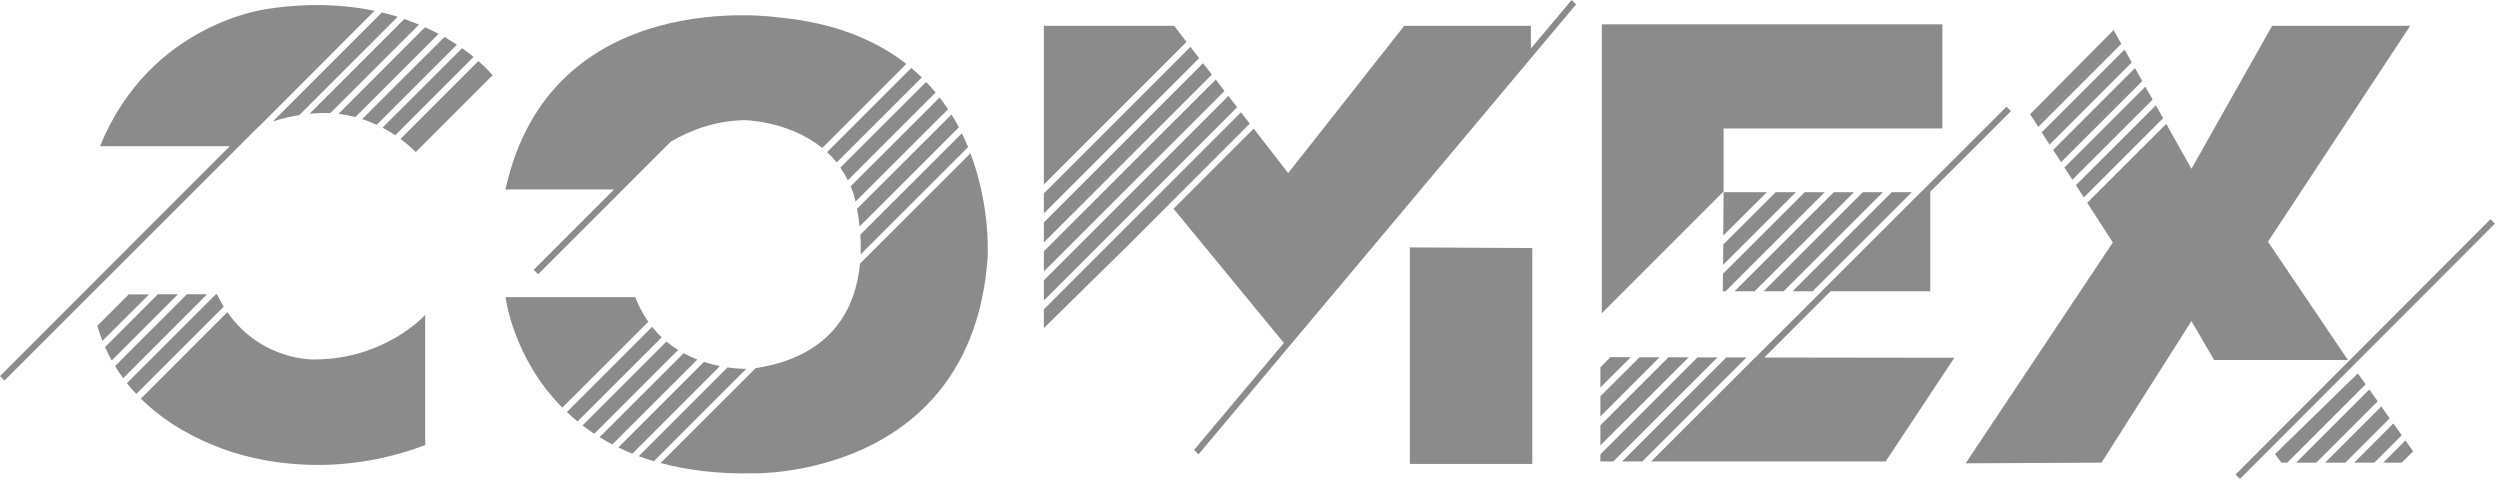 <svg width="166" height="32" viewBox="0 0 166 32" fill="none" xmlns="http://www.w3.org/2000/svg">
<g clip-path="url(#clip0_2318_8628)">
<path d="M93.613 16.427V30.806H101.745V16.47L93.613 16.427Z" fill="#8B8B8B"/>
<path d="M106.359 20.801L114.448 12.712V8.53H128.974V1.617H106.359V20.801Z" fill="#8B8B8B"/>
<path d="M142.453 5.755L137.078 11.122L137.605 11.934L142.936 6.611L142.453 5.755Z" fill="#8B8B8B"/>
<path d="M141.763 4.519L136.328 9.955L136.855 10.767L142.247 5.383L141.763 4.519Z" fill="#8B8B8B"/>
<path d="M141.071 3.292L135.566 8.788L136.093 9.601L141.546 4.148L141.071 3.292Z" fill="#8B8B8B"/>
<path d="M140.345 1.996L134.797 7.587L135.342 8.426L140.855 2.912L140.345 1.996Z" fill="#8B8B8B"/>
<path d="M160.039 1.711H150.87L145.513 11.208L143.836 8.227L138.591 13.464L140.293 16.099L130.52 30.764L139.541 30.721L145.513 21.319L147.016 23.903H155.9L150.594 16.047L160.039 1.711Z" fill="#8B8B8B"/>
<path d="M143.146 6.991L137.84 12.297L138.367 13.109L143.63 7.847L143.146 6.991Z" fill="#8B8B8B"/>
<path d="M158.918 28.119L156.316 30.72H157.656L159.479 28.897L158.918 28.119Z" fill="#8B8B8B"/>
<path d="M158.12 26.988L154.387 30.721H155.727L158.673 27.774L158.12 26.988Z" fill="#8B8B8B"/>
<path d="M156.559 24.792L151.062 30.15L151.486 30.72H151.875L157.077 25.518L156.559 24.792Z" fill="#8B8B8B"/>
<path d="M157.318 25.864L152.461 30.721H153.801L157.88 26.642L157.318 25.864Z" fill="#8B8B8B"/>
<path d="M158.242 30.72H159.478L160.23 29.968L159.72 29.243L158.242 30.72Z" fill="#8B8B8B"/>
<path d="M165.367 14.557L148.441 31.507L148.734 31.8L165.66 14.85L165.367 14.557Z" fill="#8B8B8B"/>
<path d="M106.94 23.712L106.266 24.386V25.726L108.28 23.721L106.94 23.712Z" fill="#8B8B8B"/>
<path d="M112.713 23.73L106.266 30.168V30.643H107.122L114.044 23.73H112.713Z" fill="#8B8B8B"/>
<path d="M108.867 23.721L106.266 26.313V27.653L110.198 23.721H108.867Z" fill="#8B8B8B"/>
<path d="M110.786 23.721L106.266 28.241V29.571L112.125 23.73L110.786 23.721Z" fill="#8B8B8B"/>
<path d="M114.629 23.73L107.707 30.643H109.047L115.968 23.73H114.629Z" fill="#8B8B8B"/>
<path d="M118.432 19.34L125.026 12.764H123.686L117.102 19.34H118.432Z" fill="#8B8B8B"/>
<path d="M120.358 19.34L126.942 12.764H125.612L119.027 19.34H120.358Z" fill="#8B8B8B"/>
<path d="M114.447 12.764L114.422 15.641L117.316 12.764H114.447Z" fill="#8B8B8B"/>
<path d="M116.506 19.34L123.1 12.764H121.76L115.176 19.34H116.506Z" fill="#8B8B8B"/>
<path d="M114.395 19.34H114.576L121.161 12.764H119.83L114.404 18.182L114.395 19.34Z" fill="#8B8B8B"/>
<path d="M114.414 17.586L119.245 12.764H117.905L114.423 16.238L114.414 17.586Z" fill="#8B8B8B"/>
<path d="M79.043 3.111L69.312 12.841V14.172L79.622 3.863L79.043 3.111Z" fill="#8B8B8B"/>
<path d="M81.566 6.369L69.312 18.614V19.953L82.145 7.121L81.566 6.369Z" fill="#8B8B8B"/>
<path d="M79.881 4.2L69.312 14.769V16.099L80.469 4.952L79.881 4.2Z" fill="#8B8B8B"/>
<path d="M80.728 5.28L69.312 16.687V18.026L81.307 6.041L80.728 5.28Z" fill="#8B8B8B"/>
<path d="M77.963 1.711H69.312V12.254L78.784 2.783L77.963 1.711Z" fill="#8B8B8B"/>
<path d="M82.404 7.457L69.312 20.541V21.785L74.947 16.246L82.983 8.209L82.404 7.457Z" fill="#8B8B8B"/>
<path d="M42.169 19.729H33.57C33.57 19.729 34.037 23.739 37.338 27.066L43.05 21.362C42.713 20.895 42.419 20.351 42.177 19.729H42.169Z" fill="#8B8B8B"/>
<path d="M55.557 10.785L61.209 5.142C60.984 4.926 60.751 4.718 60.509 4.511L54.918 10.102C55.143 10.309 55.359 10.543 55.566 10.793L55.557 10.785Z" fill="#8B8B8B"/>
<path d="M57.146 16.894L64.284 9.765C64.154 9.463 64.016 9.152 63.869 8.849L57.129 15.581C57.155 15.996 57.163 16.436 57.146 16.894Z" fill="#8B8B8B"/>
<path d="M56.307 11.96L62.122 6.144C61.924 5.902 61.716 5.669 61.492 5.444L55.797 11.13C55.978 11.39 56.142 11.666 56.298 11.969L56.307 11.96Z" fill="#8B8B8B"/>
<path d="M57.075 15.036L63.669 8.451C63.513 8.166 63.358 7.881 63.176 7.605L56.902 13.87C56.971 14.198 57.032 14.595 57.075 15.036Z" fill="#8B8B8B"/>
<path d="M56.644 12.773C56.644 12.773 56.713 12.997 56.808 13.386L62.952 7.251C62.779 6.991 62.589 6.732 62.391 6.473L56.488 12.366C56.54 12.496 56.592 12.634 56.644 12.773Z" fill="#8B8B8B"/>
<path d="M48.308 24.395L42.414 30.289C42.734 30.41 43.071 30.522 43.416 30.626L49.552 24.49C49.249 24.49 48.817 24.473 48.308 24.395Z" fill="#8B8B8B"/>
<path d="M57.102 17.525C56.825 20.394 55.322 23.652 50.172 24.447L43.863 30.746C45.617 31.213 47.666 31.481 50.059 31.429C50.059 31.429 64.447 31.757 65.571 17.231C65.571 17.231 65.83 13.852 64.439 10.18L57.093 17.516L57.102 17.525Z" fill="#8B8B8B"/>
<path d="M46.74 24.032L41.062 29.709C41.356 29.856 41.667 29.995 41.987 30.124L47.803 24.308C47.466 24.239 47.112 24.153 46.749 24.032H46.74Z" fill="#8B8B8B"/>
<path d="M43.301 21.698L37.641 27.359C37.865 27.575 38.107 27.782 38.349 27.981L43.94 22.398C43.715 22.191 43.508 21.958 43.301 21.698Z" fill="#8B8B8B"/>
<path d="M44.254 22.676L38.68 28.25C38.93 28.44 39.19 28.621 39.458 28.803L45.023 23.238C44.763 23.073 44.495 22.883 44.245 22.676H44.254Z" fill="#8B8B8B"/>
<path d="M45.395 23.453L39.812 29.027C40.08 29.191 40.365 29.355 40.659 29.511L46.302 23.877C46 23.756 45.697 23.617 45.386 23.453H45.395Z" fill="#8B8B8B"/>
<path d="M10.481 19.539L6.973 23.048C7.102 23.333 7.249 23.635 7.413 23.938L11.812 19.539H10.473H10.481Z" fill="#8B8B8B"/>
<path d="M8.556 19.539L6.465 21.631C6.551 21.942 6.664 22.279 6.802 22.633L9.896 19.548H8.556V19.539Z" fill="#8B8B8B"/>
<path d="M14.406 19.539H14.336L8.426 25.441C8.616 25.683 8.823 25.917 9.048 26.159L14.855 20.36C14.7 20.11 14.544 19.833 14.406 19.539Z" fill="#8B8B8B"/>
<path d="M14.174 29.555C14.174 29.555 20.378 32.519 28.233 29.555V20.905C28.233 20.905 25.598 23.869 20.853 23.869C20.853 23.869 17.362 23.981 15.098 20.724L9.352 26.47C10.501 27.611 12.065 28.708 14.182 29.564L14.174 29.555Z" fill="#8B8B8B"/>
<path d="M12.411 19.539L7.641 24.309C7.805 24.577 7.978 24.845 8.176 25.113L13.75 19.539H12.411Z" fill="#8B8B8B"/>
<path d="M25.01 8.288L30.342 2.965C30.083 2.801 29.806 2.628 29.512 2.455L24.051 7.908C24.353 8.012 24.673 8.133 25.01 8.288Z" fill="#8B8B8B"/>
<path d="M21.925 7.51H21.933L27.818 1.634C27.507 1.505 27.188 1.384 26.85 1.263L20.551 7.554C20.983 7.51 21.441 7.493 21.925 7.502V7.51Z" fill="#8B8B8B"/>
<path d="M23.591 7.778L29.122 2.248C28.837 2.101 28.543 1.954 28.223 1.807L22.477 7.554C22.762 7.588 23.142 7.657 23.583 7.778H23.591Z" fill="#8B8B8B"/>
<path d="M27.61 10.094L32.708 4.996C32.708 4.996 32.397 4.607 31.766 4.054L26.59 9.23C26.935 9.48 27.272 9.766 27.61 10.094Z" fill="#8B8B8B"/>
<path d="M26.245 8.979L31.448 3.777C31.223 3.596 30.972 3.406 30.687 3.198L25.398 8.478C25.675 8.625 25.96 8.789 26.237 8.971L26.245 8.979Z" fill="#8B8B8B"/>
<path d="M18.121 8.064C18.648 7.891 19.236 7.744 19.875 7.64L26.408 1.116C26.071 1.012 25.726 0.917 25.354 0.831L18.121 8.064Z" fill="#8B8B8B"/>
<path d="M24.87 0.718C22.9 0.304 20.541 0.174 17.784 0.589C17.784 0.589 9.981 1.479 6.645 9.706H15.261L9.549 15.418L0 24.975L0.294 25.269L9.843 15.729L17.136 8.444C17.136 8.444 17.153 8.435 17.171 8.427L24.87 0.718Z" fill="#8B8B8B"/>
<path d="M51.71 1.158C51.71 1.158 36.57 -1.14 33.562 12.582H40.77L35.438 17.914L35.731 18.208L44.537 9.411C45.833 8.642 47.458 8.028 49.411 7.977C49.411 7.977 52.349 8.002 54.596 9.826L60.178 4.243C58.173 2.679 55.443 1.513 51.718 1.158H51.71Z" fill="#8B8B8B"/>
<path d="M104.356 0L101.651 3.223V1.711H93.243L85.535 11.493L83.245 8.538L77.922 13.861L85.25 22.77L79.287 29.874L79.581 30.168L90.305 17.395L104.65 0.294L104.356 0Z" fill="#8B8B8B"/>
<path d="M121.55 19.34H128.169V12.764H128.135L133.527 7.38L133.233 7.086L127.547 12.764H127.538L120.954 19.34H120.962L116.564 23.73H116.555L109.633 30.643H125.205L129.768 23.756L117.151 23.738L121.55 19.34Z" fill="#8B8B8B"/>
</g>
<defs>
<clipPath id="clip0_2318_8628">
<rect width="166" height="32" fill="white"/>
</clipPath>
</defs>
</svg>
